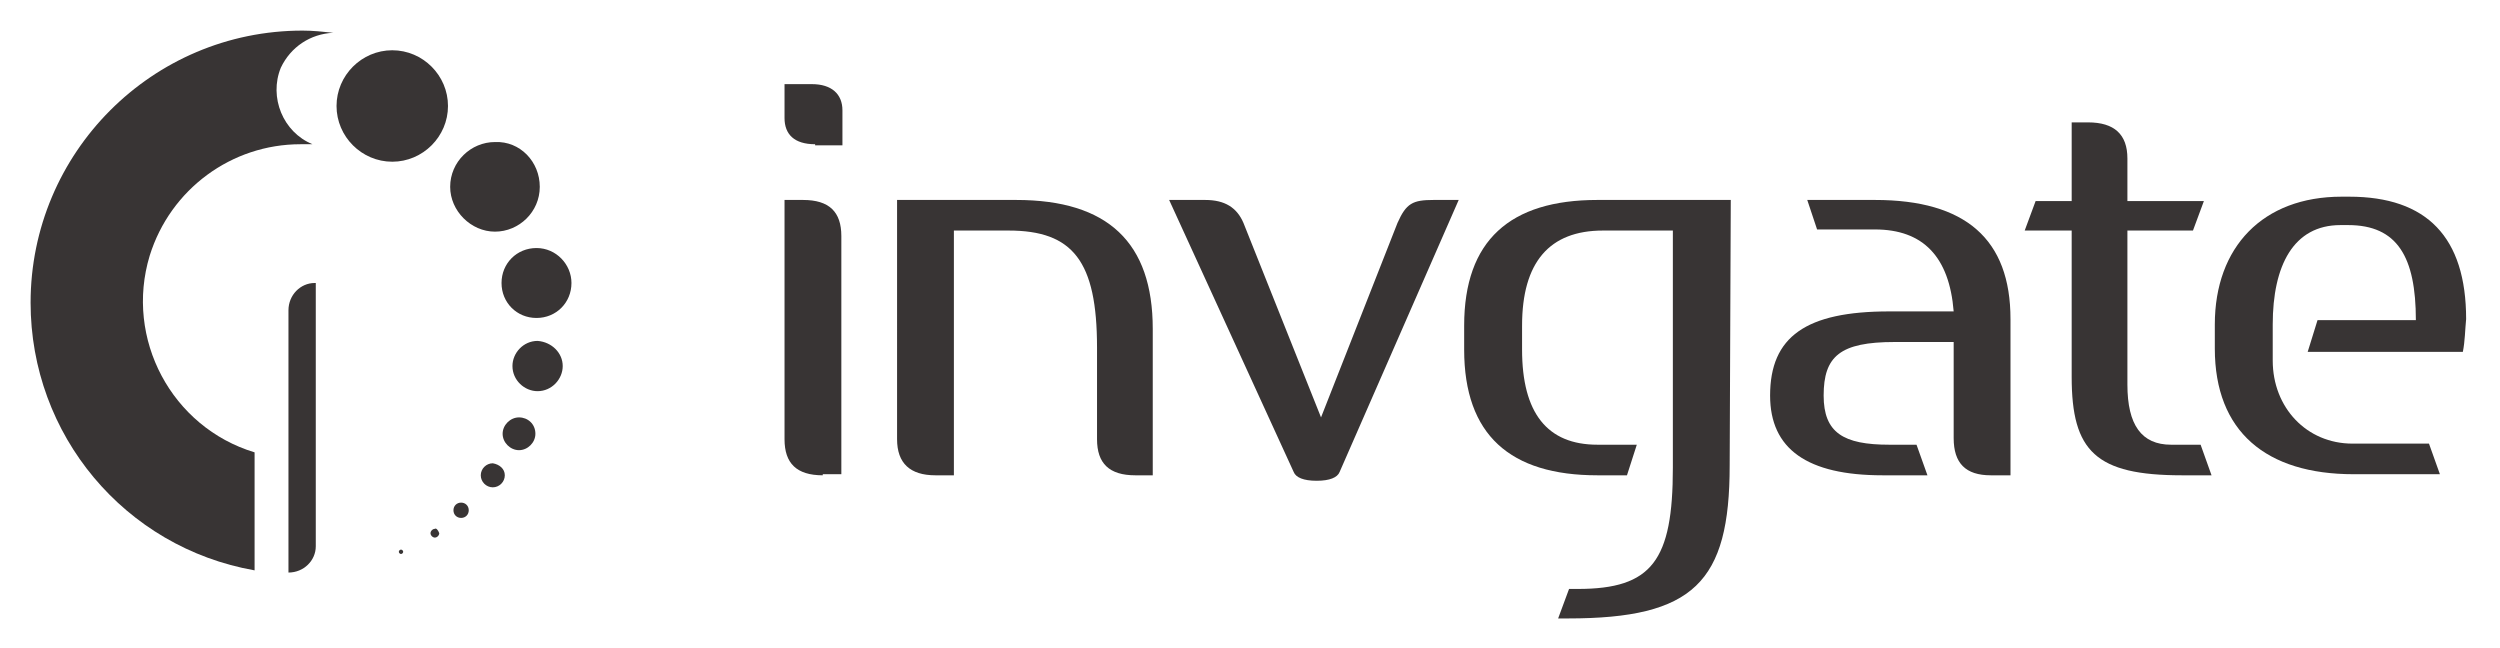 <?xml version="1.0" encoding="utf-8"?>
<!-- Generator: Adobe Illustrator 22.1.0, SVG Export Plug-In . SVG Version: 6.00 Build 0)  -->
<svg version="1.1" id="Layer_1" xmlns="http://www.w3.org/2000/svg" xmlns:xlink="http://www.w3.org/1999/xlink" x="0px" y="0px"
	 viewBox="0 0 228.8 59.3" style="enable-background:new 0 0 228.8 59.3;" xml:space="preserve">
<style type="text/css">
	.st0{fill:#383434;}
</style>
<g>
	<path class="st0" d="M74.6,13.2c-1.9,0-2.8-0.9-2.8-2.4V7.7h2.5c1.8,0,2.8,0.9,2.8,2.4v3.2H74.6z M75.3,43.5
		c-2.4,0-3.5-1.1-3.5-3.3V18.3h1.7c2.4,0,3.5,1.1,3.5,3.3v21.8H75.3z"/>
	<path class="st0" d="M103.9,43.5c-2.4,0-3.5-1.1-3.5-3.3v-8.4c0-7.9-2.2-10.7-8.1-10.7h-5v22.4h-1.7c-2.3,0-3.5-1.1-3.5-3.3V18.3
		H93c8.4,0,12.5,3.9,12.5,11.8v13.4H103.9z"/>
	<path class="st0" d="M122.6,43.2c-0.2,0.5-0.9,0.8-2.1,0.8s-1.9-0.3-2.1-0.8L107,18.3h3.3c1.8,0,2.9,0.7,3.5,2.1l7.1,17.8l7-17.8
		c0.8-1.8,1.4-2.1,3.3-2.1h2.3L122.6,43.2z"/>
	<path class="st0" d="M158.3,42.6c0,10.7-3.3,14-14.8,14h-0.9l1-2.7h0.8c6.8,0,8.7-2.6,8.7-11.1V21.1h-6.4c-4.9,0-7.4,2.9-7.4,8.7
		V32c0,5.8,2.3,8.7,6.9,8.7h3.6l-0.9,2.8h-2.7c-8,0-12.2-3.7-12.2-11.5v-2.2c0-7.8,4.2-11.5,12.2-11.5h12.2L158.3,42.6z"/>
	<path class="st0" d="M182.2,43.5c-2.3,0-3.4-1.1-3.4-3.4v-8.8h-5.4c-5,0-6.5,1.3-6.5,4.9c0,3.4,1.8,4.5,6,4.5h2.5l1,2.8h-4.1
		c-6.9,0-10.3-2.4-10.3-7.3c0-5.4,3.3-7.7,10.9-7.7h5.9c-0.4-5-2.8-7.5-7.2-7.5h-5.3l-0.9-2.7h6.2c8.3,0,12.4,3.6,12.4,10.9v14.3
		H182.2z"/>
	<path class="st0" d="M199.7,43.5c-7.9,0-10.1-2.2-10.1-9V21.1h-4.3l1-2.7h3.3v-7.2h1.5c2.4,0,3.6,1.1,3.6,3.3v3.9h7l-1,2.7h-6v14.1
		c0,3.7,1.3,5.5,4,5.5h2.7l1,2.8L199.7,43.5z"/>
	<path class="st0" d="M225.4,32.2h-14.2l0.9-2.9h9c0-5.8-1.7-8.7-6.2-8.7h-0.7c-4.3,0-6.2,3.7-6.2,9.1v3.3c0,4.3,3.1,7.6,7.3,7.6h7
		l1,2.8h-7.9c-8,0-12.7-3.9-12.7-11.5v-2.2c0-7.1,4.4-11.7,11.6-11.7h0.7c7.1,0,10.7,3.7,10.7,11.2
		C225.6,30.2,225.6,31.2,225.4,32.2z"/>
	<path class="st0" d="M26.4,52.4v-24c0-1.4,1.1-2.5,2.4-2.5c0,0,0,0,0,0h0.1v24.1C28.9,51.3,27.8,52.4,26.4,52.4
		C26.5,52.4,26.5,52.4,26.4,52.4L26.4,52.4z"/>
	<path class="st0" d="M41,9.7c0,2.8-2.3,5.1-5.1,5.1c-2.8,0-5.1-2.3-5.1-5.1c0-2.8,2.3-5.1,5.1-5.1C38.7,4.6,41,6.9,41,9.7
		C41,9.7,41,9.7,41,9.7z"/>
	<path class="st0" d="M30.5,3c-0.9-0.1-1.9-0.2-2.8-0.2C13.9,2.8,2.8,14,2.8,27.7c0,12.1,8.6,22.4,20.5,24.5V41.4
		c-7.6-2.3-11.9-10.4-9.6-18c1.9-6.1,7.5-10.2,13.8-10.2c0.4,0,0.8,0,1.1,0c-2.7-1.1-4-4.3-2.9-7C26.6,4.3,28.4,3.1,30.5,3L30.5,3z"
		/>
	<path class="st0" d="M49.4,17.1c0,2.3-1.9,4.1-4.1,4.1s-4.1-1.9-4.1-4.1c0-2.3,1.9-4.1,4.1-4.1C47.6,12.9,49.4,14.8,49.4,17.1
		C49.4,17.1,49.4,17.1,49.4,17.1z"/>
	<path class="st0" d="M52.3,25.9c0,1.8-1.4,3.2-3.2,3.2c-1.8,0-3.2-1.4-3.2-3.2c0-1.8,1.4-3.2,3.2-3.2
		C50.9,22.7,52.3,24.2,52.3,25.9z"/>
	<path class="st0" d="M51.5,33.5c0,1.2-1,2.3-2.3,2.3c-1.2,0-2.3-1-2.3-2.3c0-1.2,1-2.3,2.3-2.3c0,0,0,0,0,0
		C50.5,31.3,51.5,32.3,51.5,33.5z"/>
	<path class="st0" d="M49,39.7c0,0.8-0.7,1.5-1.5,1.5c-0.8,0-1.5-0.7-1.5-1.5c0-0.8,0.7-1.5,1.5-1.5C48.3,38.2,49,38.8,49,39.7z"/>
	<path class="st0" d="M46.2,43.5c0,0.6-0.5,1.1-1.1,1.1c-0.6,0-1.1-0.5-1.1-1.1s0.5-1.1,1.1-1.1C45.7,42.5,46.2,42.9,46.2,43.5z"/>
	<path class="st0" d="M42.9,46.7c0,0.4-0.3,0.7-0.7,0.7c-0.4,0-0.7-0.3-0.7-0.7c0-0.4,0.3-0.7,0.7-0.7c0,0,0,0,0,0
		C42.6,46,42.9,46.3,42.9,46.7z"/>
	<path class="st0" d="M40.2,48.8c0,0.2-0.2,0.4-0.4,0.4c-0.2,0-0.4-0.2-0.4-0.4c0-0.2,0.2-0.4,0.4-0.4
		C39.9,48.3,40.1,48.5,40.2,48.8C40.2,48.8,40.2,48.8,40.2,48.8z"/>
	<path class="st0" d="M36.9,50.5c0,0.1-0.1,0.2-0.2,0.2c-0.1,0-0.2-0.1-0.2-0.2c0-0.1,0.1-0.2,0.2-0.2c0,0,0,0,0,0
		C36.8,50.3,36.9,50.4,36.9,50.5z"/>
</g>
</svg>
